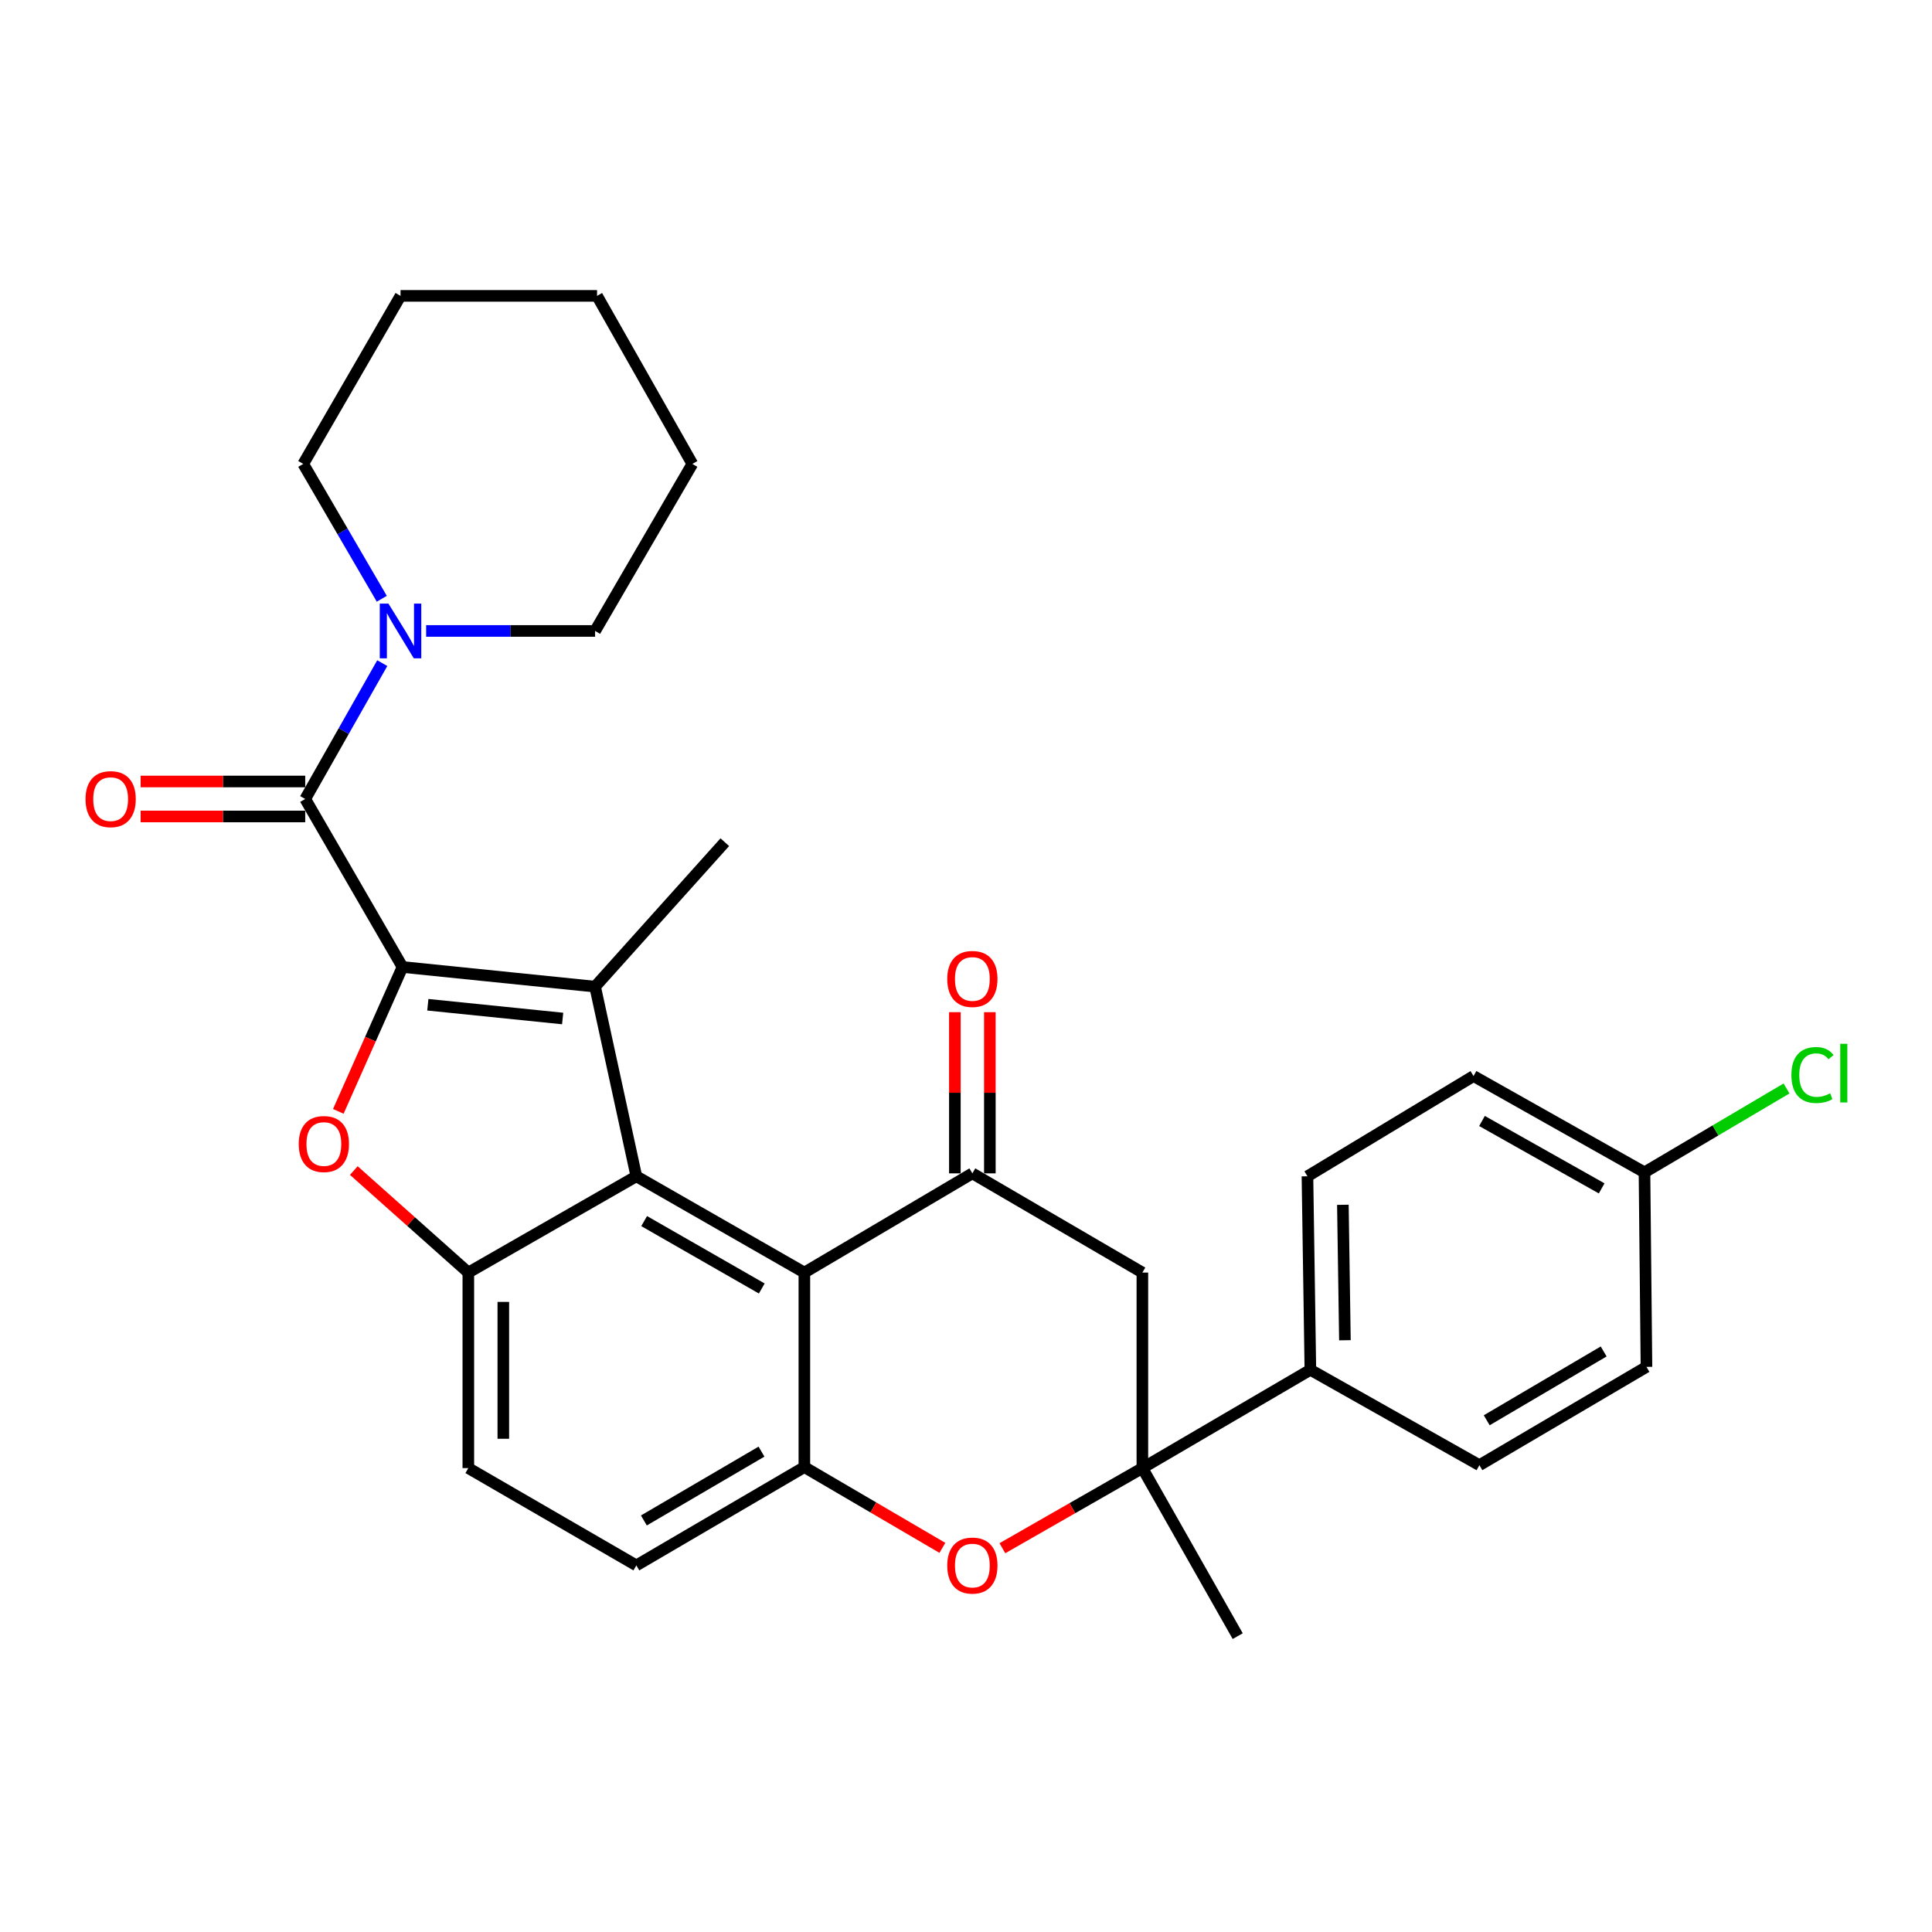 <?xml version='1.0' encoding='iso-8859-1'?>
<svg version='1.1' baseProfile='full'
              xmlns='http://www.w3.org/2000/svg'
                      xmlns:rdkit='http://www.rdkit.org/xml'
                      xmlns:xlink='http://www.w3.org/1999/xlink'
                  xml:space='preserve'
width='1000px' height='1000px' viewBox='0 0 1000 1000'>
<!-- END OF HEADER -->
<rect style='opacity:1.0;fill:#FFFFFF;stroke:none' width='1000' height='1000' x='0' y='0'> </rect>
<path class='bond-0' d='M 208.327,500.513 L 308.018,510.685' style='fill:none;fill-rule:evenodd;stroke:#000000;stroke-width:6px;stroke-linecap:butt;stroke-linejoin:miter;stroke-opacity:1' />
<path class='bond-0' d='M 221.442,520.056 L 291.226,527.177' style='fill:none;fill-rule:evenodd;stroke:#000000;stroke-width:6px;stroke-linecap:butt;stroke-linejoin:miter;stroke-opacity:1' />
<path class='bond-2' d='M 208.327,500.513 L 191.717,537.876' style='fill:none;fill-rule:evenodd;stroke:#000000;stroke-width:6px;stroke-linecap:butt;stroke-linejoin:miter;stroke-opacity:1' />
<path class='bond-2' d='M 191.717,537.876 L 175.108,575.239' style='fill:none;fill-rule:evenodd;stroke:#FF0000;stroke-width:6px;stroke-linecap:butt;stroke-linejoin:miter;stroke-opacity:1' />
<path class='bond-4' d='M 208.327,500.513 L 157.979,413.551' style='fill:none;fill-rule:evenodd;stroke:#000000;stroke-width:6px;stroke-linecap:butt;stroke-linejoin:miter;stroke-opacity:1' />
<path class='bond-1' d='M 308.018,510.685 L 329.368,608.846' style='fill:none;fill-rule:evenodd;stroke:#000000;stroke-width:6px;stroke-linecap:butt;stroke-linejoin:miter;stroke-opacity:1' />
<path class='bond-19' d='M 308.018,510.685 L 375.159,435.918' style='fill:none;fill-rule:evenodd;stroke:#000000;stroke-width:6px;stroke-linecap:butt;stroke-linejoin:miter;stroke-opacity:1' />
<path class='bond-3' d='M 329.368,608.846 L 416.341,658.682' style='fill:none;fill-rule:evenodd;stroke:#000000;stroke-width:6px;stroke-linecap:butt;stroke-linejoin:miter;stroke-opacity:1' />
<path class='bond-3' d='M 333.41,632.036 L 394.291,666.92' style='fill:none;fill-rule:evenodd;stroke:#000000;stroke-width:6px;stroke-linecap:butt;stroke-linejoin:miter;stroke-opacity:1' />
<path class='bond-30' d='M 329.368,608.846 L 242.406,658.682' style='fill:none;fill-rule:evenodd;stroke:#000000;stroke-width:6px;stroke-linecap:butt;stroke-linejoin:miter;stroke-opacity:1' />
<path class='bond-5' d='M 183.132,605.876 L 212.769,632.279' style='fill:none;fill-rule:evenodd;stroke:#FF0000;stroke-width:6px;stroke-linecap:butt;stroke-linejoin:miter;stroke-opacity:1' />
<path class='bond-5' d='M 212.769,632.279 L 242.406,658.682' style='fill:none;fill-rule:evenodd;stroke:#000000;stroke-width:6px;stroke-linecap:butt;stroke-linejoin:miter;stroke-opacity:1' />
<path class='bond-6' d='M 416.341,658.682 L 503.293,607.327' style='fill:none;fill-rule:evenodd;stroke:#000000;stroke-width:6px;stroke-linecap:butt;stroke-linejoin:miter;stroke-opacity:1' />
<path class='bond-7' d='M 416.341,658.682 L 416.341,759.358' style='fill:none;fill-rule:evenodd;stroke:#000000;stroke-width:6px;stroke-linecap:butt;stroke-linejoin:miter;stroke-opacity:1' />
<path class='bond-11' d='M 157.979,413.551 L 177.92,378.394' style='fill:none;fill-rule:evenodd;stroke:#000000;stroke-width:6px;stroke-linecap:butt;stroke-linejoin:miter;stroke-opacity:1' />
<path class='bond-11' d='M 177.92,378.394 L 197.861,343.238' style='fill:none;fill-rule:evenodd;stroke:#0000FF;stroke-width:6px;stroke-linecap:butt;stroke-linejoin:miter;stroke-opacity:1' />
<path class='bond-13' d='M 157.979,404.495 L 115.385,404.495' style='fill:none;fill-rule:evenodd;stroke:#000000;stroke-width:6px;stroke-linecap:butt;stroke-linejoin:miter;stroke-opacity:1' />
<path class='bond-13' d='M 115.385,404.495 L 72.79,404.495' style='fill:none;fill-rule:evenodd;stroke:#FF0000;stroke-width:6px;stroke-linecap:butt;stroke-linejoin:miter;stroke-opacity:1' />
<path class='bond-13' d='M 157.979,422.606 L 115.385,422.606' style='fill:none;fill-rule:evenodd;stroke:#000000;stroke-width:6px;stroke-linecap:butt;stroke-linejoin:miter;stroke-opacity:1' />
<path class='bond-13' d='M 115.385,422.606 L 72.79,422.606' style='fill:none;fill-rule:evenodd;stroke:#FF0000;stroke-width:6px;stroke-linecap:butt;stroke-linejoin:miter;stroke-opacity:1' />
<path class='bond-15' d='M 242.406,658.682 L 242.406,759.881' style='fill:none;fill-rule:evenodd;stroke:#000000;stroke-width:6px;stroke-linecap:butt;stroke-linejoin:miter;stroke-opacity:1' />
<path class='bond-15' d='M 260.517,673.862 L 260.517,744.701' style='fill:none;fill-rule:evenodd;stroke:#000000;stroke-width:6px;stroke-linecap:butt;stroke-linejoin:miter;stroke-opacity:1' />
<path class='bond-10' d='M 503.293,607.327 L 591.292,658.682' style='fill:none;fill-rule:evenodd;stroke:#000000;stroke-width:6px;stroke-linecap:butt;stroke-linejoin:miter;stroke-opacity:1' />
<path class='bond-14' d='M 512.349,607.327 L 512.349,565.613' style='fill:none;fill-rule:evenodd;stroke:#000000;stroke-width:6px;stroke-linecap:butt;stroke-linejoin:miter;stroke-opacity:1' />
<path class='bond-14' d='M 512.349,565.613 L 512.349,523.898' style='fill:none;fill-rule:evenodd;stroke:#FF0000;stroke-width:6px;stroke-linecap:butt;stroke-linejoin:miter;stroke-opacity:1' />
<path class='bond-14' d='M 494.238,607.327 L 494.238,565.613' style='fill:none;fill-rule:evenodd;stroke:#000000;stroke-width:6px;stroke-linecap:butt;stroke-linejoin:miter;stroke-opacity:1' />
<path class='bond-14' d='M 494.238,565.613 L 494.238,523.898' style='fill:none;fill-rule:evenodd;stroke:#FF0000;stroke-width:6px;stroke-linecap:butt;stroke-linejoin:miter;stroke-opacity:1' />
<path class='bond-9' d='M 416.341,759.358 L 452.058,780.262' style='fill:none;fill-rule:evenodd;stroke:#000000;stroke-width:6px;stroke-linecap:butt;stroke-linejoin:miter;stroke-opacity:1' />
<path class='bond-9' d='M 452.058,780.262 L 487.775,801.167' style='fill:none;fill-rule:evenodd;stroke:#FF0000;stroke-width:6px;stroke-linecap:butt;stroke-linejoin:miter;stroke-opacity:1' />
<path class='bond-31' d='M 416.341,759.358 L 329.368,810.25' style='fill:none;fill-rule:evenodd;stroke:#000000;stroke-width:6px;stroke-linecap:butt;stroke-linejoin:miter;stroke-opacity:1' />
<path class='bond-31' d='M 394.148,751.36 L 333.268,786.984' style='fill:none;fill-rule:evenodd;stroke:#000000;stroke-width:6px;stroke-linecap:butt;stroke-linejoin:miter;stroke-opacity:1' />
<path class='bond-8' d='M 591.292,759.881 L 555.06,780.62' style='fill:none;fill-rule:evenodd;stroke:#000000;stroke-width:6px;stroke-linecap:butt;stroke-linejoin:miter;stroke-opacity:1' />
<path class='bond-8' d='M 555.06,780.62 L 518.828,801.358' style='fill:none;fill-rule:evenodd;stroke:#FF0000;stroke-width:6px;stroke-linecap:butt;stroke-linejoin:miter;stroke-opacity:1' />
<path class='bond-12' d='M 591.292,759.881 L 678.245,709.01' style='fill:none;fill-rule:evenodd;stroke:#000000;stroke-width:6px;stroke-linecap:butt;stroke-linejoin:miter;stroke-opacity:1' />
<path class='bond-24' d='M 591.292,759.881 L 640.634,846.854' style='fill:none;fill-rule:evenodd;stroke:#000000;stroke-width:6px;stroke-linecap:butt;stroke-linejoin:miter;stroke-opacity:1' />
<path class='bond-33' d='M 591.292,759.881 L 591.292,658.682' style='fill:none;fill-rule:evenodd;stroke:#000000;stroke-width:6px;stroke-linecap:butt;stroke-linejoin:miter;stroke-opacity:1' />
<path class='bond-25' d='M 220.569,326.578 L 264.293,326.578' style='fill:none;fill-rule:evenodd;stroke:#0000FF;stroke-width:6px;stroke-linecap:butt;stroke-linejoin:miter;stroke-opacity:1' />
<path class='bond-25' d='M 264.293,326.578 L 308.018,326.578' style='fill:none;fill-rule:evenodd;stroke:#000000;stroke-width:6px;stroke-linecap:butt;stroke-linejoin:miter;stroke-opacity:1' />
<path class='bond-26' d='M 197.609,309.917 L 177.286,275.018' style='fill:none;fill-rule:evenodd;stroke:#0000FF;stroke-width:6px;stroke-linecap:butt;stroke-linejoin:miter;stroke-opacity:1' />
<path class='bond-26' d='M 177.286,275.018 L 156.963,240.119' style='fill:none;fill-rule:evenodd;stroke:#000000;stroke-width:6px;stroke-linecap:butt;stroke-linejoin:miter;stroke-opacity:1' />
<path class='bond-17' d='M 678.245,709.01 L 676.735,608.846' style='fill:none;fill-rule:evenodd;stroke:#000000;stroke-width:6px;stroke-linecap:butt;stroke-linejoin:miter;stroke-opacity:1' />
<path class='bond-17' d='M 696.127,693.712 L 695.071,623.598' style='fill:none;fill-rule:evenodd;stroke:#000000;stroke-width:6px;stroke-linecap:butt;stroke-linejoin:miter;stroke-opacity:1' />
<path class='bond-18' d='M 678.245,709.01 L 765.74,758.372' style='fill:none;fill-rule:evenodd;stroke:#000000;stroke-width:6px;stroke-linecap:butt;stroke-linejoin:miter;stroke-opacity:1' />
<path class='bond-16' d='M 242.406,759.881 L 329.368,810.25' style='fill:none;fill-rule:evenodd;stroke:#000000;stroke-width:6px;stroke-linecap:butt;stroke-linejoin:miter;stroke-opacity:1' />
<path class='bond-22' d='M 676.735,608.846 L 762.692,556.959' style='fill:none;fill-rule:evenodd;stroke:#000000;stroke-width:6px;stroke-linecap:butt;stroke-linejoin:miter;stroke-opacity:1' />
<path class='bond-21' d='M 765.74,758.372 L 852.21,707.49' style='fill:none;fill-rule:evenodd;stroke:#000000;stroke-width:6px;stroke-linecap:butt;stroke-linejoin:miter;stroke-opacity:1' />
<path class='bond-21' d='M 769.526,735.131 L 830.054,699.514' style='fill:none;fill-rule:evenodd;stroke:#000000;stroke-width:6px;stroke-linecap:butt;stroke-linejoin:miter;stroke-opacity:1' />
<path class='bond-20' d='M 851.183,606.804 L 852.21,707.49' style='fill:none;fill-rule:evenodd;stroke:#000000;stroke-width:6px;stroke-linecap:butt;stroke-linejoin:miter;stroke-opacity:1' />
<path class='bond-23' d='M 851.183,606.804 L 887.942,585.097' style='fill:none;fill-rule:evenodd;stroke:#000000;stroke-width:6px;stroke-linecap:butt;stroke-linejoin:miter;stroke-opacity:1' />
<path class='bond-23' d='M 887.942,585.097 L 924.701,563.389' style='fill:none;fill-rule:evenodd;stroke:#00CC00;stroke-width:6px;stroke-linecap:butt;stroke-linejoin:miter;stroke-opacity:1' />
<path class='bond-34' d='M 851.183,606.804 L 762.692,556.959' style='fill:none;fill-rule:evenodd;stroke:#000000;stroke-width:6px;stroke-linecap:butt;stroke-linejoin:miter;stroke-opacity:1' />
<path class='bond-34' d='M 829.021,615.107 L 767.077,580.215' style='fill:none;fill-rule:evenodd;stroke:#000000;stroke-width:6px;stroke-linecap:butt;stroke-linejoin:miter;stroke-opacity:1' />
<path class='bond-28' d='M 308.018,326.578 L 358.356,240.119' style='fill:none;fill-rule:evenodd;stroke:#000000;stroke-width:6px;stroke-linecap:butt;stroke-linejoin:miter;stroke-opacity:1' />
<path class='bond-27' d='M 156.963,240.119 L 207.311,153.146' style='fill:none;fill-rule:evenodd;stroke:#000000;stroke-width:6px;stroke-linecap:butt;stroke-linejoin:miter;stroke-opacity:1' />
<path class='bond-29' d='M 207.311,153.146 L 309.034,153.146' style='fill:none;fill-rule:evenodd;stroke:#000000;stroke-width:6px;stroke-linecap:butt;stroke-linejoin:miter;stroke-opacity:1' />
<path class='bond-32' d='M 358.356,240.119 L 309.034,153.146' style='fill:none;fill-rule:evenodd;stroke:#000000;stroke-width:6px;stroke-linecap:butt;stroke-linejoin:miter;stroke-opacity:1' />
<path  class='atom-3' d='M 154.628 592.144
Q 154.628 585.344, 157.988 581.544
Q 161.348 577.744, 167.628 577.744
Q 173.908 577.744, 177.268 581.544
Q 180.628 585.344, 180.628 592.144
Q 180.628 599.024, 177.228 602.944
Q 173.828 606.824, 167.628 606.824
Q 161.388 606.824, 157.988 602.944
Q 154.628 599.064, 154.628 592.144
M 167.628 603.624
Q 171.948 603.624, 174.268 600.744
Q 176.628 597.824, 176.628 592.144
Q 176.628 586.584, 174.268 583.784
Q 171.948 580.944, 167.628 580.944
Q 163.308 580.944, 160.948 583.744
Q 158.628 586.544, 158.628 592.144
Q 158.628 597.864, 160.948 600.744
Q 163.308 603.624, 167.628 603.624
' fill='#FF0000'/>
<path  class='atom-10' d='M 490.293 810.33
Q 490.293 803.53, 493.653 799.73
Q 497.013 795.93, 503.293 795.93
Q 509.573 795.93, 512.933 799.73
Q 516.293 803.53, 516.293 810.33
Q 516.293 817.21, 512.893 821.13
Q 509.493 825.01, 503.293 825.01
Q 497.053 825.01, 493.653 821.13
Q 490.293 817.25, 490.293 810.33
M 503.293 821.81
Q 507.613 821.81, 509.933 818.93
Q 512.293 816.01, 512.293 810.33
Q 512.293 804.77, 509.933 801.97
Q 507.613 799.13, 503.293 799.13
Q 498.973 799.13, 496.613 801.93
Q 494.293 804.73, 494.293 810.33
Q 494.293 816.05, 496.613 818.93
Q 498.973 821.81, 503.293 821.81
' fill='#FF0000'/>
<path  class='atom-12' d='M 201.051 312.418
L 210.331 327.418
Q 211.251 328.898, 212.731 331.578
Q 214.211 334.258, 214.291 334.418
L 214.291 312.418
L 218.051 312.418
L 218.051 340.738
L 214.171 340.738
L 204.211 324.338
Q 203.051 322.418, 201.811 320.218
Q 200.611 318.018, 200.251 317.338
L 200.251 340.738
L 196.571 340.738
L 196.571 312.418
L 201.051 312.418
' fill='#0000FF'/>
<path  class='atom-14' d='M 44.272 413.631
Q 44.272 406.831, 47.632 403.031
Q 50.992 399.231, 57.272 399.231
Q 63.552 399.231, 66.912 403.031
Q 70.272 406.831, 70.272 413.631
Q 70.272 420.511, 66.872 424.431
Q 63.472 428.311, 57.272 428.311
Q 51.032 428.311, 47.632 424.431
Q 44.272 420.551, 44.272 413.631
M 57.272 425.111
Q 61.592 425.111, 63.912 422.231
Q 66.272 419.311, 66.272 413.631
Q 66.272 408.071, 63.912 405.271
Q 61.592 402.431, 57.272 402.431
Q 52.952 402.431, 50.592 405.231
Q 48.272 408.031, 48.272 413.631
Q 48.272 419.351, 50.592 422.231
Q 52.952 425.111, 57.272 425.111
' fill='#FF0000'/>
<path  class='atom-15' d='M 490.293 506.701
Q 490.293 499.901, 493.653 496.101
Q 497.013 492.301, 503.293 492.301
Q 509.573 492.301, 512.933 496.101
Q 516.293 499.901, 516.293 506.701
Q 516.293 513.581, 512.893 517.501
Q 509.493 521.381, 503.293 521.381
Q 497.053 521.381, 493.653 517.501
Q 490.293 513.621, 490.293 506.701
M 503.293 518.181
Q 507.613 518.181, 509.933 515.301
Q 512.293 512.381, 512.293 506.701
Q 512.293 501.141, 509.933 498.341
Q 507.613 495.501, 503.293 495.501
Q 498.973 495.501, 496.613 498.301
Q 494.293 501.101, 494.293 506.701
Q 494.293 512.421, 496.613 515.301
Q 498.973 518.181, 503.293 518.181
' fill='#FF0000'/>
<path  class='atom-24' d='M 927.226 556.43
Q 927.226 549.39, 930.506 545.71
Q 933.826 541.99, 940.106 541.99
Q 945.946 541.99, 949.066 546.11
L 946.426 548.27
Q 944.146 545.27, 940.106 545.27
Q 935.826 545.27, 933.546 548.15
Q 931.306 550.99, 931.306 556.43
Q 931.306 562.03, 933.626 564.91
Q 935.986 567.79, 940.546 567.79
Q 943.666 567.79, 947.306 565.91
L 948.426 568.91
Q 946.946 569.87, 944.706 570.43
Q 942.466 570.99, 939.986 570.99
Q 933.826 570.99, 930.506 567.23
Q 927.226 563.47, 927.226 556.43
' fill='#00CC00'/>
<path  class='atom-24' d='M 952.506 540.27
L 956.186 540.27
L 956.186 570.63
L 952.506 570.63
L 952.506 540.27
' fill='#00CC00'/>
</svg>
